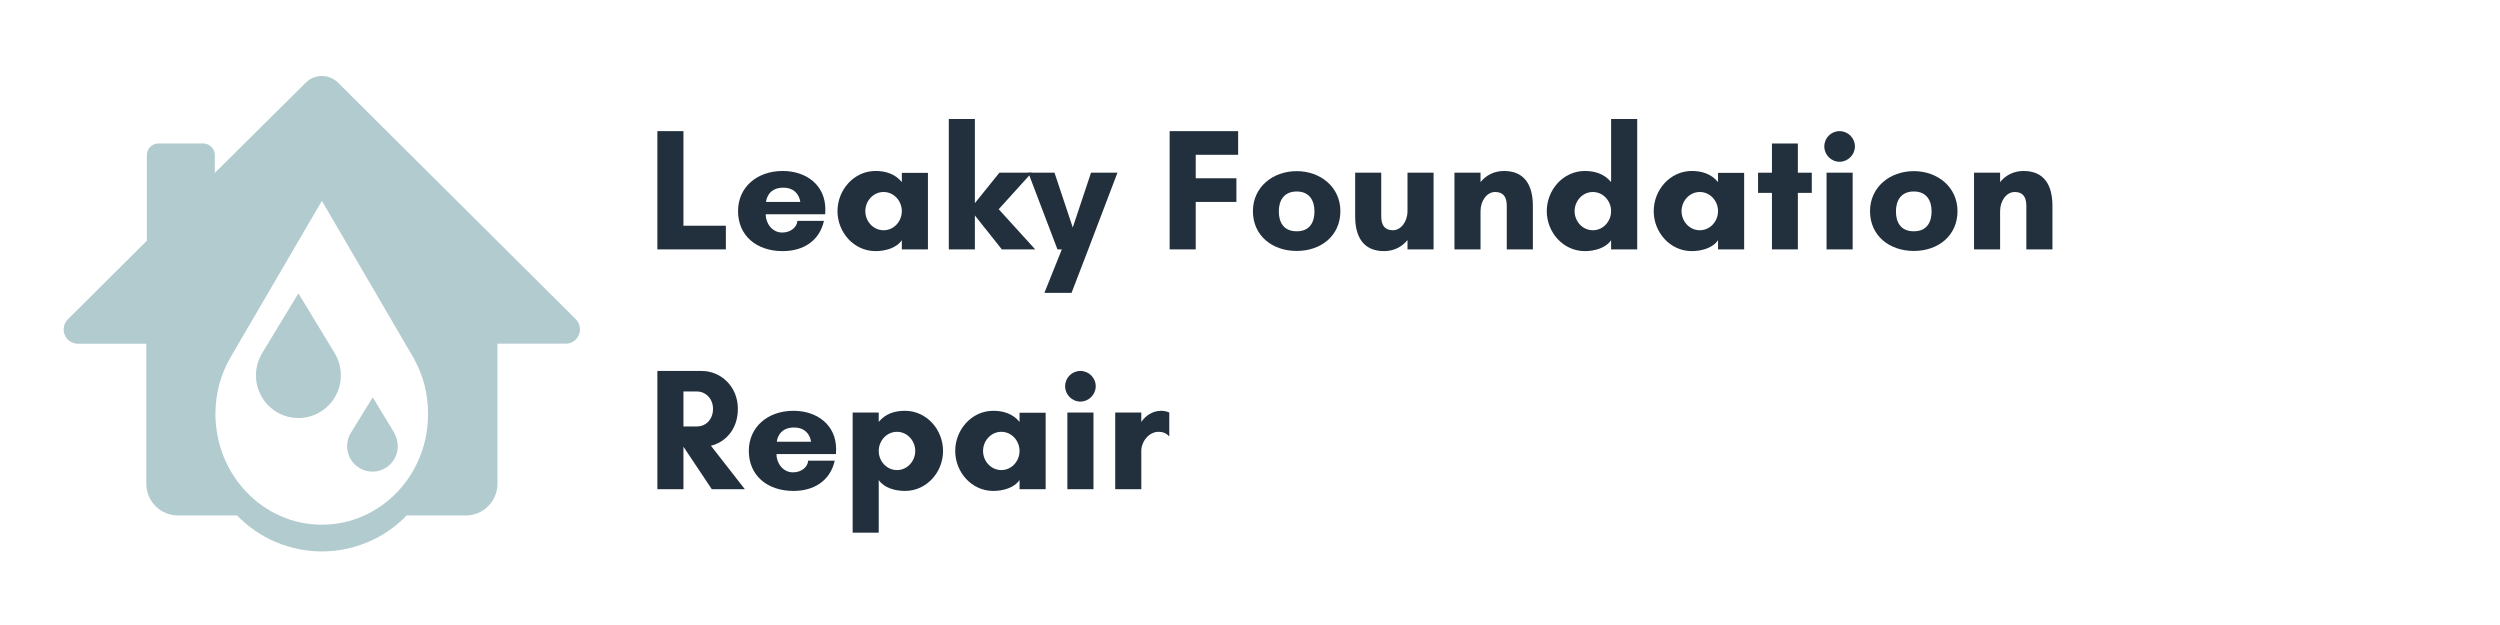 <svg xmlns="http://www.w3.org/2000/svg" xmlns:xlink="http://www.w3.org/1999/xlink" width="400" zoomAndPan="magnify" viewBox="0 0 300 75" height="100" preserveAspectRatio="xMidYMid meet" version="1.0"><defs><g/><clipPath id="b98676a97e"><path d="M 7.5 9 L 69.75 9 L 69.75 66.426 L 7.5 66.426 Z M 7.5 9 " clip-rule="nonzero"/></clipPath></defs><rect x="-30" width="360" fill="#ffffff" y="-7.5" height="90" fill-opacity="1"/><rect x="-30" width="360" fill="#ffffff" y="-7.5" height="90" fill-opacity="1"/><g clip-path="url(#b98676a97e)"><path fill="#b2cbcf" d="M 69.102 38.312 L 40.566 9.922 C 40.309 9.664 40.012 9.465 39.676 9.328 C 39.34 9.188 38.992 9.117 38.629 9.117 C 38.266 9.117 37.918 9.188 37.582 9.328 C 37.246 9.465 36.949 9.664 36.691 9.922 L 25.777 20.75 L 25.777 18.605 C 25.777 18.422 25.742 18.246 25.672 18.074 C 25.602 17.906 25.5 17.754 25.371 17.625 C 25.242 17.496 25.094 17.395 24.926 17.324 C 24.758 17.254 24.582 17.219 24.398 17.219 L 19 17.219 C 18.816 17.219 18.641 17.254 18.473 17.324 C 18.305 17.395 18.156 17.496 18.027 17.625 C 17.898 17.754 17.797 17.906 17.727 18.074 C 17.656 18.246 17.621 18.422 17.621 18.605 L 17.621 28.887 L 8.148 38.312 C 7.902 38.559 7.746 38.848 7.676 39.191 C 7.609 39.531 7.641 39.863 7.77 40.184 C 7.902 40.504 8.109 40.762 8.398 40.957 C 8.684 41.148 9 41.246 9.344 41.25 L 17.555 41.25 L 17.555 58.027 C 17.551 58.535 17.648 59.023 17.84 59.492 C 18.031 59.961 18.305 60.375 18.66 60.734 C 19.016 61.094 19.426 61.371 19.895 61.562 C 20.359 61.758 20.844 61.855 21.348 61.855 L 28.449 61.855 C 29.109 62.539 29.832 63.148 30.617 63.688 C 31.398 64.223 32.227 64.68 33.102 65.047 C 33.977 65.418 34.879 65.699 35.809 65.887 C 36.738 66.078 37.676 66.172 38.625 66.172 C 39.574 66.172 40.512 66.078 41.441 65.887 C 42.371 65.699 43.273 65.418 44.148 65.047 C 45.023 64.68 45.852 64.223 46.633 63.688 C 47.418 63.148 48.141 62.539 48.801 61.855 L 55.902 61.855 C 56.406 61.855 56.891 61.758 57.355 61.566 C 57.82 61.371 58.23 61.098 58.586 60.738 C 58.941 60.379 59.215 59.969 59.406 59.5 C 59.602 59.031 59.695 58.547 59.695 58.039 L 59.695 41.242 L 67.906 41.242 C 68.25 41.238 68.562 41.141 68.848 40.945 C 69.133 40.754 69.34 40.496 69.473 40.176 C 69.602 39.855 69.633 39.527 69.566 39.188 C 69.5 38.848 69.344 38.559 69.102 38.312 Z M 38.625 62.965 C 31.574 62.965 25.852 57.008 25.852 49.648 C 25.859 47.27 26.441 45.047 27.605 42.98 L 38.625 24.102 L 49.645 42.98 C 50.797 45.055 51.371 47.277 51.363 49.656 C 51.398 57.008 45.676 62.965 38.625 62.965 Z M 38.625 62.965 " fill-opacity="1" fill-rule="nonzero"/></g><path fill="#b2cbcf" d="M 40.215 42.465 L 35.809 35.203 L 31.402 42.465 C 31.102 42.988 30.898 43.547 30.793 44.141 C 30.688 44.734 30.688 45.328 30.789 45.922 C 30.891 46.516 31.094 47.074 31.395 47.598 C 31.691 48.117 32.07 48.574 32.531 48.961 C 32.988 49.352 33.5 49.648 34.062 49.855 C 34.629 50.059 35.207 50.164 35.809 50.164 C 36.41 50.164 36.988 50.059 37.555 49.855 C 38.117 49.648 38.629 49.352 39.086 48.961 C 39.547 48.574 39.926 48.117 40.223 47.598 C 40.523 47.074 40.727 46.516 40.828 45.922 C 40.93 45.328 40.93 44.734 40.824 44.141 C 40.719 43.547 40.516 42.988 40.215 42.465 Z M 40.215 42.465 " fill-opacity="1" fill-rule="nonzero"/><path fill="#b2cbcf" d="M 47.352 52.004 L 44.727 47.676 L 42.066 52.004 C 41.887 52.312 41.766 52.645 41.703 53 C 41.641 53.352 41.637 53.707 41.699 54.062 C 41.762 54.418 41.879 54.75 42.059 55.062 C 42.238 55.375 42.461 55.645 42.738 55.875 C 43.012 56.109 43.316 56.285 43.652 56.41 C 43.988 56.531 44.332 56.594 44.691 56.594 C 45.051 56.594 45.395 56.531 45.73 56.41 C 46.066 56.285 46.375 56.109 46.648 55.875 C 46.922 55.645 47.145 55.375 47.324 55.062 C 47.504 54.75 47.621 54.418 47.684 54.062 C 47.746 53.707 47.742 53.352 47.68 53 C 47.617 52.645 47.496 52.312 47.316 52.004 Z M 47.352 52.004 " fill-opacity="1" fill-rule="nonzero"/><g fill="#22303d" fill-opacity="1"><g transform="translate(77.631, 29.927)"><g><path d="M 1.254 0 L 9.473 0 L 9.473 -2.84 L 4.383 -2.84 L 4.383 -14.191 L 1.254 -14.191 Z M 1.254 0 "/></g></g></g><g fill="#22303d" fill-opacity="1"><g transform="translate(87.835, 29.927)"><g><path d="M 4.09 -5.695 C 4.09 -5.695 4.195 -7.406 6.156 -7.406 C 8.055 -7.406 8.199 -5.695 8.199 -5.695 Z M 11.207 -4.801 C 11.207 -7.742 8.891 -9.41 6.094 -9.41 C 3.004 -9.41 0.73 -7.469 0.73 -4.59 C 0.73 -1.668 2.922 0.207 6.094 0.207 C 8.535 0.207 10.496 -1 11.039 -3.422 L 7.848 -3.422 C 7.824 -2.754 7.137 -2.023 6.031 -2.023 C 4.801 -2.023 4.047 -3.152 4.047 -4.215 L 11.184 -4.215 C 11.184 -4.402 11.207 -4.613 11.207 -4.801 Z M 11.207 -4.801 "/></g></g></g><g fill="#22303d" fill-opacity="1"><g transform="translate(99.77, 29.927)"><g><path d="M 8.449 -4.59 C 8.449 -3.379 7.512 -2.297 6.262 -2.297 C 5.008 -2.297 4.07 -3.379 4.07 -4.59 C 4.07 -5.801 5.008 -6.887 6.262 -6.887 C 7.512 -6.887 8.449 -5.801 8.449 -4.59 Z M 11.582 -9.18 L 8.449 -9.18 L 8.449 -8.074 C 7.637 -9.078 6.469 -9.41 5.301 -9.41 C 2.691 -9.41 0.73 -7.137 0.73 -4.59 C 0.73 -2.047 2.691 0.207 5.301 0.207 C 6.469 0.207 7.824 -0.168 8.449 -1.105 L 8.449 0 L 11.582 0 Z M 11.582 -9.18 "/></g></g></g><g fill="#22303d" fill-opacity="1"><g transform="translate(112.603, 29.927)"><g><path d="M 4.383 -4.07 L 7.617 0 L 11.621 0 L 7.242 -4.82 L 11.207 -9.203 L 7.324 -9.203 L 4.383 -5.551 L 4.383 -15.648 L 1.254 -15.648 L 1.254 0 L 4.383 0 Z M 4.383 -4.07 "/></g></g></g><g fill="#22303d" fill-opacity="1"><g transform="translate(123.599, 29.927)"><g><path d="M 4.988 5.215 L 6.992 0 L 10.496 -9.203 L 7.324 -9.203 L 5.133 -2.629 L 2.941 -9.203 L -0.207 -9.203 L 3.297 0 L 3.82 0 L 1.73 5.215 Z M 4.988 5.215 "/></g></g></g><g fill="#22303d" fill-opacity="1"><g transform="translate(133.886, 29.927)"><g/></g></g><g fill="#22303d" fill-opacity="1"><g transform="translate(139.103, 29.927)"><g><path d="M 9.266 -5.695 L 9.266 -8.535 L 4.383 -8.535 L 4.383 -11.352 L 9.473 -11.352 L 9.473 -14.191 L 1.254 -14.191 L 1.254 0 L 4.383 0 L 4.383 -5.695 Z M 9.266 -5.695 "/></g></g></g><g fill="#22303d" fill-opacity="1"><g transform="translate(149.619, 29.927)"><g><path d="M 5.988 -2.172 C 4.297 -2.172 3.84 -3.402 3.84 -4.57 C 3.84 -5.719 4.34 -6.949 5.988 -6.949 C 7.617 -6.949 8.117 -5.719 8.117 -4.57 C 8.117 -3.402 7.66 -2.172 5.988 -2.172 Z M 5.988 -9.391 C 3.109 -9.391 0.73 -7.469 0.73 -4.59 C 0.73 -1.648 3.047 0.188 5.988 0.188 C 8.91 0.188 11.227 -1.648 11.227 -4.59 C 11.227 -7.469 8.848 -9.391 5.988 -9.391 Z M 5.988 -9.391 "/></g></g></g><g fill="#22303d" fill-opacity="1"><g transform="translate(161.576, 29.927)"><g><path d="M 1.043 -3.965 C 1.043 -1.48 2.047 0.207 4.508 0.207 C 5.719 0.207 6.699 -0.332 7.324 -1.125 L 7.324 0 L 10.453 0 L 10.453 -9.203 L 7.324 -9.203 L 7.324 -4.59 C 7.324 -3.359 6.551 -2.297 5.57 -2.297 C 4.59 -2.297 4.172 -2.902 4.172 -3.965 L 4.172 -9.203 L 1.043 -9.203 Z M 1.043 -3.965 "/></g></g></g><g fill="#22303d" fill-opacity="1"><g transform="translate(173.281, 29.927)"><g><path d="M 10.664 -5.215 C 10.664 -7.723 9.66 -9.41 7.199 -9.41 C 5.988 -9.41 5.008 -8.867 4.383 -8.074 L 4.383 -9.203 L 1.254 -9.203 L 1.254 0 L 4.383 0 L 4.383 -4.59 C 4.383 -5.844 5.152 -6.887 6.137 -6.887 C 7.117 -6.887 7.531 -6.301 7.531 -5.215 L 7.531 0 L 10.664 0 Z M 10.664 -5.215 "/></g></g></g><g fill="#22303d" fill-opacity="1"><g transform="translate(184.883, 29.927)"><g><path d="M 8.449 -4.59 C 8.449 -3.379 7.512 -2.297 6.262 -2.297 C 5.008 -2.297 4.07 -3.379 4.07 -4.59 C 4.07 -5.801 5.008 -6.887 6.262 -6.887 C 7.512 -6.887 8.449 -5.801 8.449 -4.59 Z M 11.582 -15.648 L 8.449 -15.648 L 8.449 -8.074 C 7.637 -9.078 6.469 -9.41 5.301 -9.41 C 2.691 -9.41 0.73 -7.137 0.73 -4.59 C 0.73 -2.047 2.691 0.207 5.301 0.207 C 6.469 0.207 7.824 -0.168 8.449 -1.105 L 8.449 0 L 11.582 0 Z M 11.582 -15.648 "/></g></g></g><g fill="#22303d" fill-opacity="1"><g transform="translate(197.716, 29.927)"><g><path d="M 8.449 -4.59 C 8.449 -3.379 7.512 -2.297 6.262 -2.297 C 5.008 -2.297 4.07 -3.379 4.07 -4.59 C 4.07 -5.801 5.008 -6.887 6.262 -6.887 C 7.512 -6.887 8.449 -5.801 8.449 -4.59 Z M 11.582 -9.18 L 8.449 -9.18 L 8.449 -8.074 C 7.637 -9.078 6.469 -9.41 5.301 -9.41 C 2.691 -9.41 0.73 -7.137 0.73 -4.59 C 0.73 -2.047 2.691 0.207 5.301 0.207 C 6.469 0.207 7.824 -0.168 8.449 -1.105 L 8.449 0 L 11.582 0 Z M 11.582 -9.18 "/></g></g></g><g fill="#22303d" fill-opacity="1"><g transform="translate(210.548, 29.927)"><g><path d="M 5.195 -6.781 L 6.867 -6.781 L 6.867 -9.203 L 5.195 -9.203 L 5.195 -12.707 L 2.086 -12.707 L 2.086 -9.203 L 0.418 -9.203 L 0.418 -6.781 L 2.086 -6.781 L 2.086 0 L 5.195 0 Z M 5.195 -6.781 "/></g></g></g><g fill="#22303d" fill-opacity="1"><g transform="translate(217.831, 29.927)"><g><path d="M 1.086 -12.352 C 1.086 -11.352 1.898 -10.516 2.922 -10.516 C 3.922 -10.516 4.758 -11.352 4.758 -12.352 C 4.758 -13.375 3.922 -14.191 2.922 -14.191 C 1.898 -14.191 1.086 -13.375 1.086 -12.352 Z M 4.488 0 L 4.488 -9.203 L 1.355 -9.203 L 1.355 0 Z M 4.488 0 "/></g></g></g><g fill="#22303d" fill-opacity="1"><g transform="translate(223.673, 29.927)"><g><path d="M 5.988 -2.172 C 4.297 -2.172 3.84 -3.402 3.84 -4.57 C 3.84 -5.719 4.34 -6.949 5.988 -6.949 C 7.617 -6.949 8.117 -5.719 8.117 -4.57 C 8.117 -3.402 7.66 -2.172 5.988 -2.172 Z M 5.988 -9.391 C 3.109 -9.391 0.73 -7.469 0.73 -4.59 C 0.73 -1.648 3.047 0.188 5.988 0.188 C 8.91 0.188 11.227 -1.648 11.227 -4.59 C 11.227 -7.469 8.848 -9.391 5.988 -9.391 Z M 5.988 -9.391 "/></g></g></g><g fill="#22303d" fill-opacity="1"><g transform="translate(235.63, 29.927)"><g><path d="M 10.664 -5.215 C 10.664 -7.723 9.66 -9.41 7.199 -9.41 C 5.988 -9.41 5.008 -8.867 4.383 -8.074 L 4.383 -9.203 L 1.254 -9.203 L 1.254 0 L 4.383 0 L 4.383 -4.59 C 4.383 -5.844 5.152 -6.887 6.137 -6.887 C 7.117 -6.887 7.531 -6.301 7.531 -5.215 L 7.531 0 L 10.664 0 Z M 10.664 -5.215 "/></g></g></g><g fill="#22303d" fill-opacity="1"><g transform="translate(77.631, 58.705)"><g><path d="M 4.383 -5.07 L 4.402 -5.07 L 7.785 0 L 11.75 0 L 7.68 -5.215 C 9.473 -5.656 10.914 -7.242 10.914 -9.641 C 10.914 -12.332 8.867 -14.191 6.574 -14.191 L 1.254 -14.191 L 1.254 0 L 4.383 0 Z M 6.051 -11.727 C 6.969 -11.727 7.93 -10.934 7.93 -9.641 C 7.93 -8.285 6.969 -7.531 6.051 -7.531 L 4.383 -7.531 L 4.383 -11.727 Z M 6.051 -11.727 "/></g></g></g><g fill="#22303d" fill-opacity="1"><g transform="translate(89.128, 58.705)"><g><path d="M 4.09 -5.695 C 4.09 -5.695 4.195 -7.406 6.156 -7.406 C 8.055 -7.406 8.199 -5.695 8.199 -5.695 Z M 11.207 -4.801 C 11.207 -7.742 8.891 -9.41 6.094 -9.41 C 3.004 -9.41 0.73 -7.469 0.73 -4.59 C 0.73 -1.668 2.922 0.207 6.094 0.207 C 8.535 0.207 10.496 -1 11.039 -3.422 L 7.848 -3.422 C 7.824 -2.754 7.137 -2.023 6.031 -2.023 C 4.801 -2.023 4.047 -3.152 4.047 -4.215 L 11.184 -4.215 C 11.184 -4.402 11.207 -4.613 11.207 -4.801 Z M 11.207 -4.801 "/></g></g></g><g fill="#22303d" fill-opacity="1"><g transform="translate(101.064, 58.705)"><g><path d="M 4.383 -4.59 C 4.383 -5.801 5.32 -6.887 6.574 -6.887 C 7.824 -6.887 8.766 -5.801 8.766 -4.59 C 8.766 -3.379 7.824 -2.297 6.574 -2.297 C 5.32 -2.297 4.383 -3.379 4.383 -4.59 Z M 4.383 5.215 L 4.383 -1.105 C 5.008 -0.168 6.344 0.207 7.531 0.207 C 10.141 0.207 12.102 -2.047 12.102 -4.59 C 12.102 -7.137 10.141 -9.41 7.531 -9.41 C 6.344 -9.41 5.195 -9.078 4.383 -8.074 L 4.383 -9.203 L 1.254 -9.203 L 1.254 5.215 Z M 4.383 5.215 "/></g></g></g><g fill="#22303d" fill-opacity="1"><g transform="translate(113.896, 58.705)"><g><path d="M 8.449 -4.59 C 8.449 -3.379 7.512 -2.297 6.262 -2.297 C 5.008 -2.297 4.07 -3.379 4.07 -4.59 C 4.07 -5.801 5.008 -6.887 6.262 -6.887 C 7.512 -6.887 8.449 -5.801 8.449 -4.59 Z M 11.582 -9.18 L 8.449 -9.18 L 8.449 -8.074 C 7.637 -9.078 6.469 -9.41 5.301 -9.41 C 2.691 -9.41 0.73 -7.137 0.73 -4.59 C 0.73 -2.047 2.691 0.207 5.301 0.207 C 6.469 0.207 7.824 -0.168 8.449 -1.105 L 8.449 0 L 11.582 0 Z M 11.582 -9.18 "/></g></g></g><g fill="#22303d" fill-opacity="1"><g transform="translate(126.729, 58.705)"><g><path d="M 1.086 -12.352 C 1.086 -11.352 1.898 -10.516 2.922 -10.516 C 3.922 -10.516 4.758 -11.352 4.758 -12.352 C 4.758 -13.375 3.922 -14.191 2.922 -14.191 C 1.898 -14.191 1.086 -13.375 1.086 -12.352 Z M 4.488 0 L 4.488 -9.203 L 1.355 -9.203 L 1.355 0 Z M 4.488 0 "/></g></g></g><g fill="#22303d" fill-opacity="1"><g transform="translate(132.572, 58.705)"><g><path d="M 6.449 -6.887 C 6.93 -6.887 7.387 -6.738 7.699 -6.363 L 7.742 -6.363 L 7.742 -9.203 C 7.492 -9.328 7.074 -9.41 6.801 -9.41 C 5.656 -9.41 4.863 -8.766 4.383 -8.074 L 4.383 -9.203 L 1.254 -9.203 L 1.254 0 L 4.383 0 L 4.383 -4.59 C 4.383 -5.695 5.281 -6.887 6.449 -6.887 Z M 6.449 -6.887 "/></g></g></g></svg>